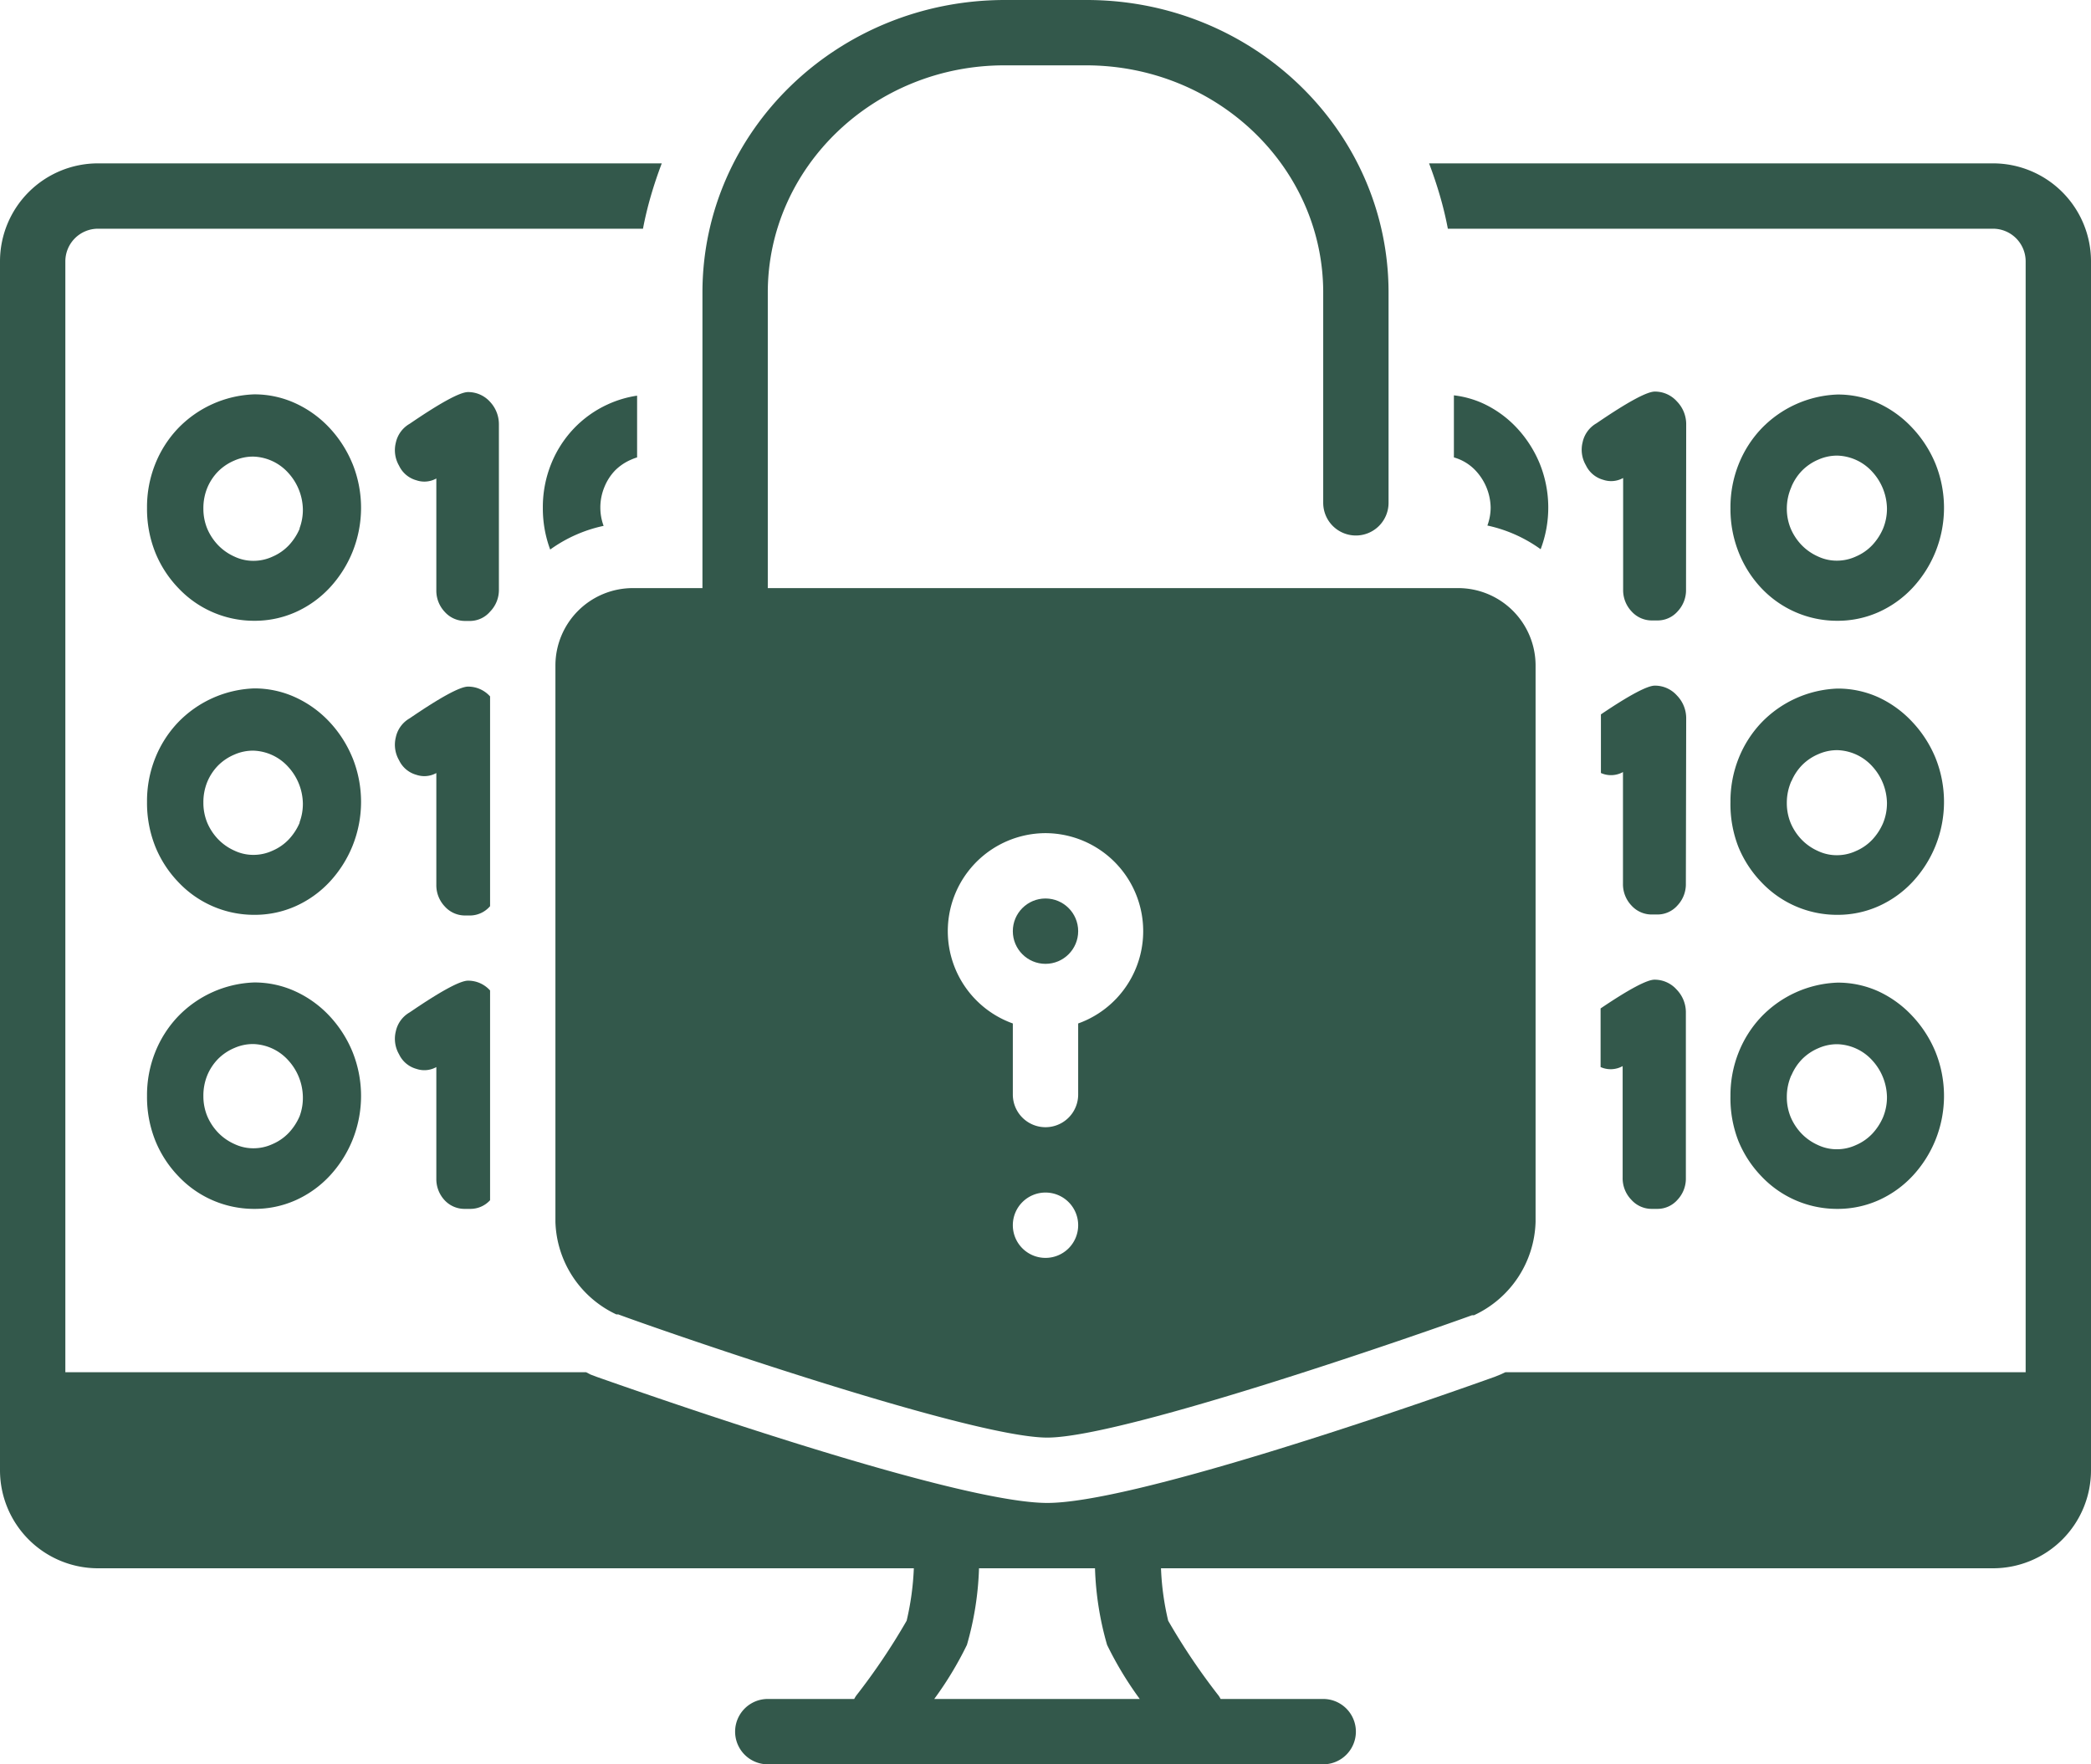 <?xml version="1.0" encoding="UTF-8" standalone="no"?><svg xmlns="http://www.w3.org/2000/svg" xmlns:xlink="http://www.w3.org/1999/xlink" data-name="Layer 1" fill="#33584b" height="108" preserveAspectRatio="xMidYMid meet" version="1" viewBox="0.0 10.0 128.0 108.0" width="128" zoomAndPan="magnify"><g id="change1_1"><path d="M21.57,38.37a7.22,7.22,0,0,0-1.42-2.2,6.64,6.64,0,0,0-2.08-1.49,6,6,0,0,0-2.52-.54,6.8,6.8,0,0,0-4.67,2.1A6.84,6.84,0,0,0,9.5,38.41,7.09,7.09,0,0,0,9,41.09a7.19,7.19,0,0,0,.51,2.74A6.85,6.85,0,0,0,10.92,46a6.36,6.36,0,0,0,4.63,2,6.13,6.13,0,0,0,2.57-.54,6.46,6.46,0,0,0,2.07-1.49,7.19,7.19,0,0,0,1.39-2.19,7.22,7.22,0,0,0,0-5.39Zm-3.23,4a3.5,3.5,0,0,1-.65,1,3,3,0,0,1-1,.7,2.77,2.77,0,0,1-1.18.26,2.68,2.68,0,0,1-1.16-.26,3.2,3.2,0,0,1-1-.7,3.35,3.35,0,0,1-.66-1,3.19,3.19,0,0,1-.24-1.24,3.27,3.27,0,0,1,.24-1.27,3.18,3.18,0,0,1,.66-1,3.11,3.11,0,0,1,1-.67,2.82,2.82,0,0,1,1.16-.24,3,3,0,0,1,2.14,1,3.4,3.4,0,0,1,.89,2.23A3.21,3.21,0,0,1,18.34,42.33Z" fill="inherit"/></g><g id="change1_2"><path d="M30.54,46.11V36A2,2,0,0,0,30,34.6a1.8,1.8,0,0,0-1.35-.6q-.73,0-3.57,1.94a1.76,1.76,0,0,0-.85,1.16,1.89,1.89,0,0,0,.2,1.41,1.66,1.66,0,0,0,1.06.89,1.51,1.51,0,0,0,1.22-.11v6.83a1.89,1.89,0,0,0,.51,1.33,1.66,1.66,0,0,0,1.27.56h.33A1.63,1.63,0,0,0,30,47.44,1.89,1.89,0,0,0,30.54,46.11Z" fill="inherit"/></g><g id="change1_3"><path d="M103.22,36a2,2,0,0,0-.57-1.43,1.8,1.8,0,0,0-1.35-.6q-.73,0-3.57,1.94a1.76,1.76,0,0,0-.85,1.16,1.88,1.88,0,0,0,.2,1.41,1.66,1.66,0,0,0,1.06.89,1.51,1.51,0,0,0,1.22-.11v6.83a1.89,1.89,0,0,0,.51,1.33,1.67,1.67,0,0,0,1.27.56h.32a1.63,1.63,0,0,0,1.24-.56,1.89,1.89,0,0,0,.51-1.33Z" fill="inherit"/></g><g id="change1_4"><path d="M107.82,46a6.36,6.36,0,0,0,4.63,2,6.13,6.13,0,0,0,2.57-.54,6.46,6.46,0,0,0,2.07-1.49,7.19,7.19,0,0,0,1.39-2.19,7.22,7.22,0,0,0,0-5.39,7.22,7.22,0,0,0-1.42-2.2A6.64,6.64,0,0,0,115,34.69a6,6,0,0,0-2.52-.54,6.8,6.8,0,0,0-4.67,2.1,6.84,6.84,0,0,0-1.38,2.17,7.09,7.09,0,0,0-.5,2.67,7.19,7.19,0,0,0,.51,2.74A6.85,6.85,0,0,0,107.82,46Zm1.84-6.2a3.18,3.18,0,0,1,.66-1,3.11,3.11,0,0,1,1-.67,2.82,2.82,0,0,1,1.16-.24,3,3,0,0,1,2.14,1,3.4,3.4,0,0,1,.89,2.23,3.21,3.21,0,0,1-.24,1.24,3.5,3.5,0,0,1-.65,1,3,3,0,0,1-1,.7,2.77,2.77,0,0,1-1.18.26,2.68,2.68,0,0,1-1.16-.26,3.2,3.2,0,0,1-1-.7,3.35,3.35,0,0,1-.66-1,3.19,3.19,0,0,1-.24-1.24A3.27,3.27,0,0,1,109.66,39.81Z" fill="inherit"/></g><g id="change1_5"><path d="M21.57,56.37a7.22,7.22,0,0,0-1.42-2.2,6.64,6.64,0,0,0-2.08-1.49,6,6,0,0,0-2.52-.54,6.8,6.8,0,0,0-4.67,2.1A6.84,6.84,0,0,0,9.5,56.41,7.09,7.09,0,0,0,9,59.09a7.19,7.19,0,0,0,.51,2.74A6.85,6.85,0,0,0,10.92,64a6.36,6.36,0,0,0,4.63,2,6.13,6.13,0,0,0,2.57-.54,6.46,6.46,0,0,0,2.07-1.49,7.19,7.19,0,0,0,1.39-2.19,7.22,7.22,0,0,0,0-5.39Zm-3.23,4a3.5,3.5,0,0,1-.65,1,3,3,0,0,1-1,.7,2.77,2.77,0,0,1-1.18.26,2.68,2.68,0,0,1-1.16-.26,3.2,3.2,0,0,1-1-.7,3.35,3.35,0,0,1-.66-1,3.19,3.19,0,0,1-.24-1.24,3.27,3.27,0,0,1,.24-1.27,3.18,3.18,0,0,1,.66-1,3.11,3.11,0,0,1,1-.67,2.82,2.82,0,0,1,1.16-.24,3,3,0,0,1,2.14,1,3.4,3.4,0,0,1,.89,2.23A3.21,3.21,0,0,1,18.34,60.33Z" fill="inherit"/></g><g id="change1_6"><path d="M106.41,61.83A6.85,6.85,0,0,0,107.82,64a6.36,6.36,0,0,0,4.63,2,6.13,6.13,0,0,0,2.57-.54,6.46,6.46,0,0,0,2.07-1.49,7.19,7.19,0,0,0,1.39-2.19,7.22,7.22,0,0,0,0-5.39,7.22,7.22,0,0,0-1.42-2.2A6.64,6.64,0,0,0,115,52.69a6,6,0,0,0-2.52-.54,6.8,6.8,0,0,0-4.67,2.1,6.84,6.84,0,0,0-1.38,2.17,7.09,7.09,0,0,0-.5,2.67A7.19,7.19,0,0,0,106.41,61.83Zm3.25-4a3.18,3.18,0,0,1,.66-1,3.11,3.11,0,0,1,1-.67,2.82,2.82,0,0,1,1.16-.24,3,3,0,0,1,2.14,1,3.4,3.4,0,0,1,.89,2.23,3.21,3.21,0,0,1-.24,1.24,3.5,3.5,0,0,1-.65,1,3,3,0,0,1-1,.7,2.77,2.77,0,0,1-1.18.26,2.68,2.68,0,0,1-1.16-.26,3.2,3.2,0,0,1-1-.7,3.35,3.35,0,0,1-.66-1,3.19,3.19,0,0,1-.24-1.24A3.27,3.27,0,0,1,109.66,57.81Z" fill="inherit"/></g><g id="change1_7"><path d="M20.15,72.17a6.64,6.64,0,0,0-2.08-1.49,6,6,0,0,0-2.52-.54,6.8,6.8,0,0,0-4.67,2.1A6.84,6.84,0,0,0,9.5,74.41,7.09,7.09,0,0,0,9,77.09a7.19,7.19,0,0,0,.51,2.74A6.85,6.85,0,0,0,10.92,82a6.36,6.36,0,0,0,4.63,2,6.13,6.13,0,0,0,2.57-.54,6.46,6.46,0,0,0,2.07-1.49,7.19,7.19,0,0,0,1.39-2.19,7.22,7.22,0,0,0,0-5.39A7.22,7.22,0,0,0,20.15,72.17Zm-1.81,6.16a3.5,3.5,0,0,1-.65,1,3,3,0,0,1-1,.7,2.77,2.77,0,0,1-1.18.26,2.68,2.68,0,0,1-1.16-.26,3.2,3.2,0,0,1-1-.7,3.35,3.35,0,0,1-.66-1,3.19,3.19,0,0,1-.24-1.24,3.27,3.27,0,0,1,.24-1.27,3.18,3.18,0,0,1,.66-1,3.11,3.11,0,0,1,1-.67,2.82,2.82,0,0,1,1.16-.24,3,3,0,0,1,2.14,1,3.4,3.4,0,0,1,.89,2.23A3.21,3.21,0,0,1,18.34,78.33Z" fill="inherit"/></g><g id="change1_8"><path d="M106.41,79.83A6.85,6.85,0,0,0,107.82,82a6.36,6.36,0,0,0,4.63,2,6.13,6.13,0,0,0,2.57-.54,6.46,6.46,0,0,0,2.07-1.49,7.19,7.19,0,0,0,1.39-2.19,7.22,7.22,0,0,0,0-5.39,7.22,7.22,0,0,0-1.42-2.2A6.64,6.64,0,0,0,115,70.69a6,6,0,0,0-2.52-.54,6.8,6.8,0,0,0-4.67,2.1,6.84,6.84,0,0,0-1.38,2.17,7.09,7.09,0,0,0-.5,2.67A7.19,7.19,0,0,0,106.41,79.83Zm3.25-4a3.18,3.18,0,0,1,.66-1,3.11,3.11,0,0,1,1-.67,2.82,2.82,0,0,1,1.16-.24,3,3,0,0,1,2.14,1,3.4,3.4,0,0,1,.89,2.23,3.21,3.21,0,0,1-.24,1.24,3.5,3.5,0,0,1-.65,1,3,3,0,0,1-1,.7,2.77,2.77,0,0,1-1.18.26,2.68,2.68,0,0,1-1.16-.26,3.2,3.2,0,0,1-1-.7,3.35,3.35,0,0,1-.66-1,3.19,3.19,0,0,1-.24-1.24A3.27,3.27,0,0,1,109.66,75.81Z" fill="inherit"/></g><g id="change1_9"><path d="M37.65,38.8a3.12,3.12,0,0,1,1-.67A2.81,2.81,0,0,1,39,38V34.22a6.64,6.64,0,0,0-1.81.54,6.72,6.72,0,0,0-2.08,1.49,6.84,6.84,0,0,0-1.38,2.17,7.07,7.07,0,0,0-.5,2.67,7.21,7.21,0,0,0,.45,2.55,8.68,8.68,0,0,1,3.27-1.45,3.21,3.21,0,0,1-.2-1.1A3.29,3.29,0,0,1,37,39.81,3.18,3.18,0,0,1,37.65,38.8Z" fill="inherit"/></g><g id="change1_10"><path d="M94.31,43.62a7.19,7.19,0,0,0-.06-5.25,7.23,7.23,0,0,0-1.42-2.2,6.64,6.64,0,0,0-2.08-1.49A6,6,0,0,0,89,34.2V38a2.9,2.9,0,0,1,1.36.84,3.4,3.4,0,0,1,.89,2.23,3.21,3.21,0,0,1-.2,1.1A8.68,8.68,0,0,1,94.31,43.62Z" fill="inherit"/></g><g id="change1_11"><path d="M27.19,83.44a1.66,1.66,0,0,0,1.27.56h.33A1.63,1.63,0,0,0,30,83.47V70.63l0,0a1.8,1.8,0,0,0-1.35-.6q-.73,0-3.57,1.94a1.76,1.76,0,0,0-.85,1.16,1.89,1.89,0,0,0,.2,1.41,1.66,1.66,0,0,0,1.06.89,1.51,1.51,0,0,0,1.22-.11v6.83A1.89,1.89,0,0,0,27.19,83.44Z" fill="inherit"/></g><g id="change1_12"><path d="M30,52.63l0,0a1.8,1.8,0,0,0-1.35-.6q-.73,0-3.57,1.94a1.76,1.76,0,0,0-.85,1.16,1.89,1.89,0,0,0,.2,1.41,1.66,1.66,0,0,0,1.06.89,1.51,1.51,0,0,0,1.22-.11v6.83a1.89,1.89,0,0,0,.51,1.33,1.66,1.66,0,0,0,1.27.56h.33A1.63,1.63,0,0,0,30,65.47Z" fill="inherit"/></g><g id="change1_13"><path d="M99.86,83.44a1.67,1.67,0,0,0,1.27.56h.32a1.63,1.63,0,0,0,1.24-.56,1.89,1.89,0,0,0,.51-1.33V72a2,2,0,0,0-.57-1.43,1.8,1.8,0,0,0-1.35-.6c-.46,0-1.57.59-3.3,1.76v3.59l.13.05a1.51,1.51,0,0,0,1.22-.11v6.83A1.89,1.89,0,0,0,99.86,83.44Z" fill="inherit"/></g><g id="change1_14"><path d="M103.22,54a2,2,0,0,0-.57-1.43,1.8,1.8,0,0,0-1.35-.6c-.46,0-1.57.59-3.3,1.76v3.59l.13.05a1.51,1.51,0,0,0,1.22-.11v6.83a1.89,1.89,0,0,0,.51,1.33,1.67,1.67,0,0,0,1.27.56h.32a1.63,1.63,0,0,0,1.24-.56,1.89,1.89,0,0,0,.51-1.33Z" fill="inherit"/></g><g id="change1_15"><circle cx="64" cy="67" fill="inherit" r="2"/></g><g id="change1_16"><path d="M83,42.78a2,2,0,0,0,2-2V27.91C85,18,76.71,10,66.52,10h-5C51.29,10,43,18,43,27.91V46H38.73A4.74,4.74,0,0,0,34,50.74V84.8a6.47,6.47,0,0,0,3.73,5.66l.12,0C40,91.27,59.32,98,64.11,98s23.89-6.72,26-7.49l.12,0A6.5,6.5,0,0,0,94,84.8V50.74A4.74,4.74,0,0,0,89.27,46H47V27.91C47,20.24,53.5,14,61.48,14h5C74.5,14,81,20.24,81,27.91V40.78A2,2,0,0,0,83,42.78ZM64,87a2,2,0,1,1,2-2A2,2,0,0,1,64,87Zm0-26a6,6,0,0,1,2,11.65V77a2,2,0,0,1-4,0V72.65A6,6,0,0,1,64,61Z" fill="inherit"/></g><g id="change1_17"><path d="M122,20H87.48q.38,1,.67,2h0q.29,1,.48,2H122a2,2,0,0,1,2,2V94H92.15l-.28.13-.37.15C85,96.6,69.19,102,64.11,102s-21-5.4-27.59-7.72l-.37-.14L35.88,94H4V26a2,2,0,0,1,2-2H39.36q.19-1,.48-2h0q.29-1,.67-2H6a6,6,0,0,0-6,6v74a6,6,0,0,0,6,6H55.94a16.8,16.8,0,0,1-.44,3.21,39.32,39.32,0,0,1-3.09,4.59,1.93,1.93,0,0,0-.12.2H47a2,2,0,0,0,0,4H81a2,2,0,0,0,0-4H74.72a1.92,1.92,0,0,0-.12-.2,39.22,39.22,0,0,1-3.09-4.59,16.51,16.51,0,0,1-.44-3.21H122a6,6,0,0,0,6-6V26A6,6,0,0,0,122,20ZM57.19,114a21.43,21.43,0,0,0,2-3.31,18.94,18.94,0,0,0,.74-4.69h7.1a18.93,18.93,0,0,0,.74,4.69,21.39,21.39,0,0,0,2,3.31Z" fill="inherit"/></g></svg>
